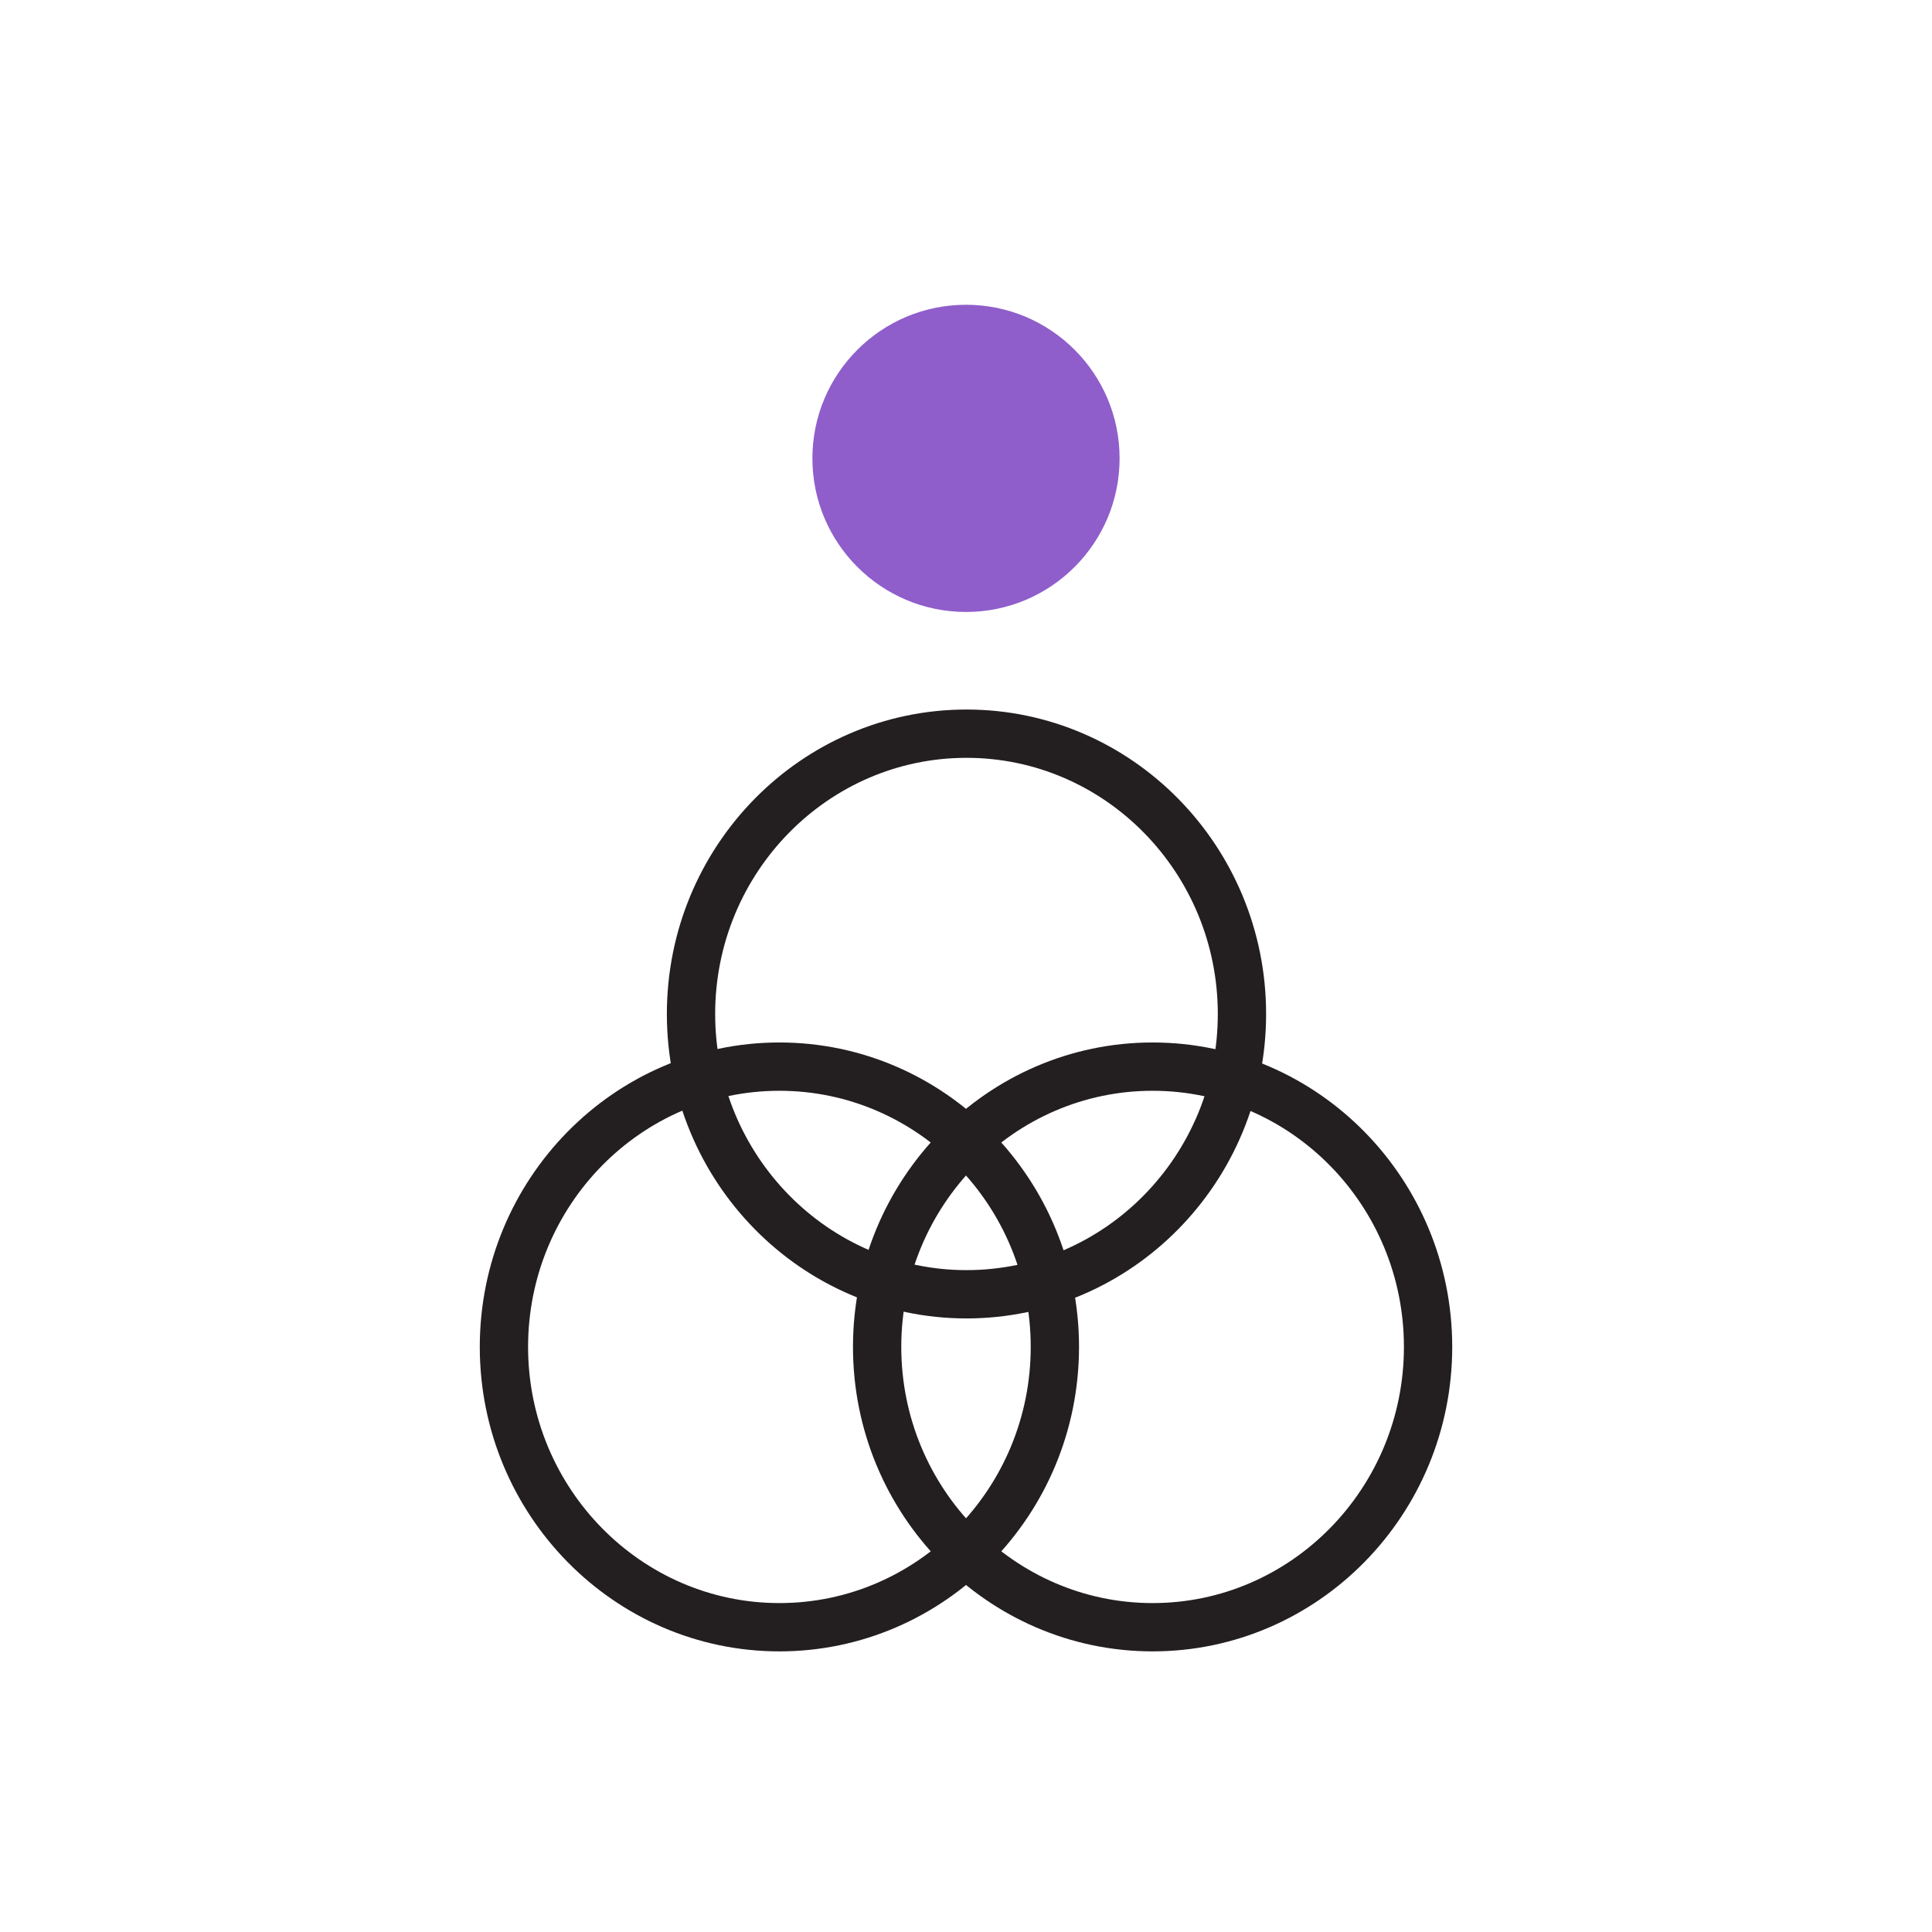 <?xml version="1.0" encoding="UTF-8"?>
<svg id="uuid-1696e7c5-c90a-4064-aed4-360f272dd446" data-name="Layer 1" xmlns="http://www.w3.org/2000/svg" viewBox="0 0 120 120">
  <defs>
    <style>
      .uuid-333440c0-713d-4fa0-bf04-8bd9796a10ef {
        fill: #8f5ecb;
        stroke-width: 0px;
      }

      .uuid-dc7e0042-0860-4cf3-95a1-826518ca972c {
        fill: none;
        stroke: #231f20;
        stroke-linecap: round;
        stroke-linejoin: round;
        stroke-width: 3px;
      }
    </style>
  </defs>
  <circle class="uuid-333440c0-713d-4fa0-bf04-8bd9796a10ef" cx="60" cy="28.47" r="9.54"/>
  <g>
    <path class="uuid-dc7e0042-0860-4cf3-95a1-826518ca972c" d="M48.41,101.07c-9.43,0-17.11-7.81-17.11-17.41s7.67-17.41,17.11-17.41,17.11,7.81,17.11,17.41-7.67,17.41-17.11,17.41Z"/>
    <path class="uuid-dc7e0042-0860-4cf3-95a1-826518ca972c" d="M71.59,101.07c-9.43,0-17.11-7.81-17.11-17.41s7.67-17.41,17.11-17.41,17.11,7.81,17.11,17.41-7.67,17.41-17.11,17.41Z"/>
    <path class="uuid-dc7e0042-0860-4cf3-95a1-826518ca972c" d="M60.03,80.39c-9.43,0-17.11-7.81-17.11-17.41s7.67-17.41,17.11-17.41,17.11,7.81,17.11,17.41-7.67,17.41-17.11,17.41Z"/>
  </g>
</svg>